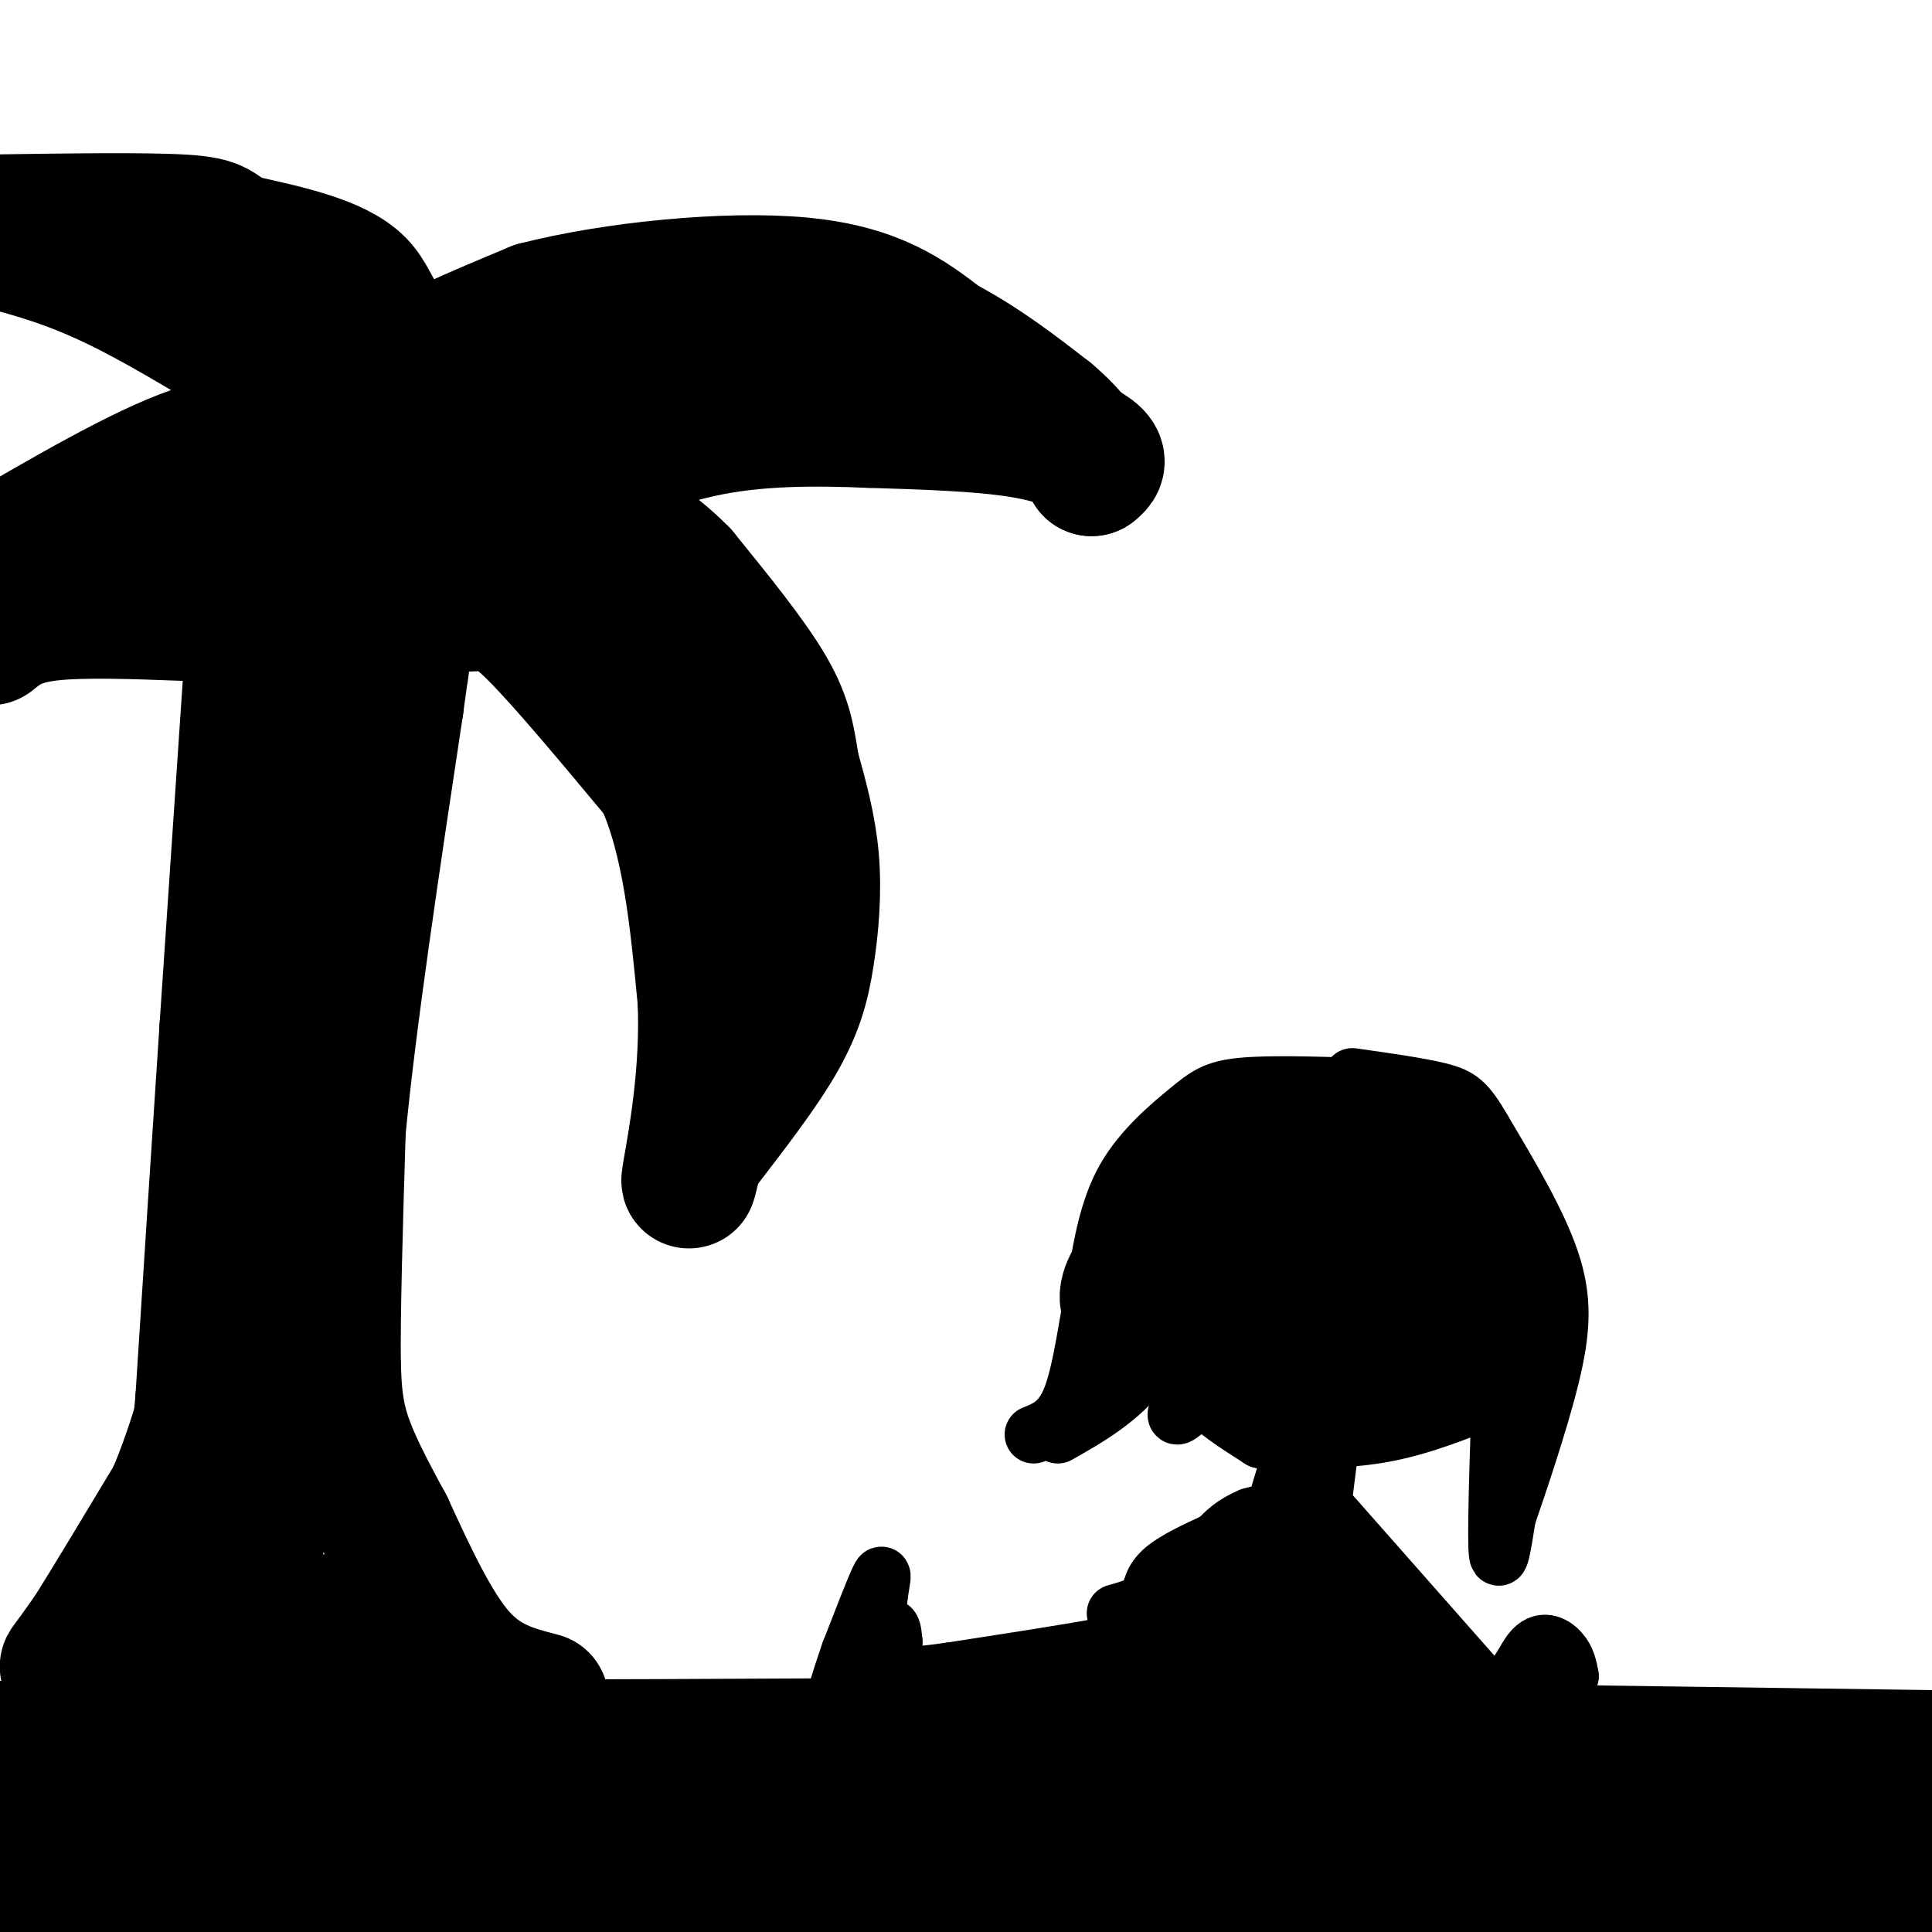 <svg viewBox='0 0 400 400' version='1.1' xmlns='http://www.w3.org/2000/svg' xmlns:xlink='http://www.w3.org/1999/xlink'><g fill='none' stroke='rgb(0,0,0)' stroke-width='28' stroke-linecap='round' stroke-linejoin='round'><path d='M11,364c0.000,0.000 -10.000,-2.000 -10,-2'/><path d='M1,362c45.067,-0.311 162.733,-0.089 218,-1c55.267,-0.911 48.133,-2.956 41,-5'/><path d='M263,362c0.000,0.000 143.000,2.000 143,2'/><path d='M12,379c2.964,2.810 5.929,5.619 7,7c1.071,1.381 0.250,1.333 16,4c15.750,2.667 48.071,8.048 74,11c25.929,2.952 45.464,3.476 65,4'/><path d='M389,402c-22.917,-5.750 -45.833,-11.500 -110,-15c-64.167,-3.500 -169.583,-4.750 -275,-6'/><path d='M4,381c-46.833,-0.833 -26.417,0.083 -6,1'/><path d='M9,400c14.000,1.417 28.000,2.833 26,3c-2.000,0.167 -20.000,-0.917 -38,-2'/><path d='M2,402c0.000,0.000 149.000,2.000 149,2'/><path d='M380,394c-28.444,-1.111 -56.889,-2.222 -93,-2c-36.111,0.222 -79.889,1.778 -94,4c-14.111,2.222 1.444,5.111 17,8'/><path d='M325,403c0.000,0.000 82.000,-16.000 82,-16'/><path d='M401,382c-60.000,-1.167 -120.000,-2.333 -119,-2c1.000,0.333 63.000,2.167 125,4'/><path d='M403,384c0.000,0.000 -36.000,0.000 -36,0'/><path d='M112,352c-5.833,-1.500 -11.667,-3.000 -17,-9c-5.333,-6.000 -10.167,-16.500 -15,-27'/><path d='M80,316c-4.244,-7.800 -7.356,-13.800 -9,-19c-1.644,-5.200 -1.822,-9.600 -2,-14'/><path d='M69,283c-0.167,-10.500 0.417,-29.750 1,-49'/><path d='M70,234c2.167,-22.833 7.083,-55.417 12,-88'/><path d='M82,146c2.167,-15.833 1.583,-11.417 1,-7'/><path d='M52,139c0.000,0.000 -5.000,74.000 -5,74'/><path d='M47,213c-1.667,25.167 -3.333,51.083 -5,77'/><path d='M42,290c-1.578,18.511 -3.022,26.289 -6,35c-2.978,8.711 -7.489,18.356 -12,28'/><path d='M24,353c-2.667,6.000 -3.333,7.000 -4,8'/><path d='M23,348c3.067,-0.222 6.133,-0.444 12,-11c5.867,-10.556 14.533,-31.444 18,-36c3.467,-4.556 1.733,7.222 0,19'/><path d='M53,320c-0.676,8.812 -2.367,21.341 -1,26c1.367,4.659 5.791,1.447 9,-2c3.209,-3.447 5.203,-7.128 6,-8c0.797,-0.872 0.399,1.064 0,3'/><path d='M67,339c0.482,1.794 1.686,4.780 -2,3c-3.686,-1.780 -12.262,-8.325 -17,-12c-4.738,-3.675 -5.640,-4.478 -6,-7c-0.360,-2.522 -0.180,-6.761 0,-11'/><path d='M47,305c0.000,0.000 -26.000,31.000 -26,31'/><path d='M21,336c-5.822,7.133 -7.378,9.467 -7,9c0.378,-0.467 2.689,-3.733 5,-7'/><path d='M19,338c3.667,-5.833 10.333,-16.917 17,-28'/><path d='M36,310c4.833,-11.167 8.417,-25.083 12,-39'/><path d='M66,338c-0.167,3.250 -0.333,6.500 1,10c1.333,3.500 4.167,7.250 7,11'/><path d='M64,136c0.000,0.000 -11.000,47.000 -11,47'/><path d='M78,126c7.578,-0.422 15.156,-0.844 20,-1c4.844,-0.156 6.956,-0.044 13,6c6.044,6.044 16.022,18.022 26,30'/><path d='M137,161c5.833,12.667 7.417,29.333 9,46'/><path d='M146,207c0.689,15.067 -2.089,29.733 -3,35c-0.911,5.267 0.044,1.133 1,-3'/><path d='M144,239c3.383,-4.553 11.340,-14.437 16,-22c4.660,-7.563 6.024,-12.805 7,-19c0.976,-6.195 1.565,-13.341 1,-20c-0.565,-6.659 -2.282,-12.829 -4,-19'/><path d='M164,159c-0.933,-5.444 -1.267,-9.556 -5,-16c-3.733,-6.444 -10.867,-15.222 -18,-24'/><path d='M141,119c-6.444,-6.578 -13.556,-11.022 -24,-13c-10.444,-1.978 -24.222,-1.489 -38,-1'/><path d='M79,105c-9.289,1.311 -13.511,5.089 -17,9c-3.489,3.911 -6.244,7.956 -9,12'/><path d='M53,126c13.089,0.356 50.311,-4.756 70,-4c19.689,0.756 21.844,7.378 24,14'/><path d='M147,136c4.167,4.500 2.583,8.750 1,13'/><path d='M62,98c3.917,-6.167 7.833,-12.333 16,-18c8.167,-5.667 20.583,-10.833 33,-16'/><path d='M111,64c16.067,-4.133 39.733,-6.467 55,-5c15.267,1.467 22.133,6.733 29,12'/><path d='M195,71c8.500,4.500 15.250,9.750 22,15'/><path d='M217,86c5.167,4.333 7.083,7.667 9,11'/><path d='M226,97c0.978,-0.756 1.956,-1.511 0,-3c-1.956,-1.489 -6.844,-3.711 -15,-5c-8.156,-1.289 -19.578,-1.644 -31,-2'/><path d='M180,87c-11.089,-0.444 -23.311,-0.556 -35,2c-11.689,2.556 -22.844,7.778 -34,13'/><path d='M111,102c-10.214,0.536 -18.750,-4.625 -23,-7c-4.250,-2.375 -4.214,-1.964 6,-5c10.214,-3.036 30.607,-9.518 51,-16'/><path d='M145,74c15.133,-2.711 27.467,-1.489 18,-1c-9.467,0.489 -40.733,0.244 -72,0'/><path d='M91,73c-13.867,-2.711 -12.533,-9.489 -17,-14c-4.467,-4.511 -14.733,-6.756 -25,-9'/><path d='M49,50c-4.511,-2.289 -3.289,-3.511 -11,-4c-7.711,-0.489 -24.356,-0.244 -41,0'/><path d='M0,50c7.417,2.000 14.833,4.000 25,9c10.167,5.000 23.083,13.000 36,21'/><path d='M61,80c6.489,6.156 4.711,11.044 3,13c-1.711,1.956 -3.356,0.978 -5,0'/><path d='M59,93c-3.133,-0.756 -8.467,-2.644 -19,1c-10.533,3.644 -26.267,12.822 -42,22'/><path d='M-1,117c11.222,0.911 22.444,1.822 28,1c5.556,-0.822 5.444,-3.378 14,-4c8.556,-0.622 25.778,0.689 43,2'/><path d='M39,127c-11.083,-0.417 -22.167,-0.833 -29,0c-6.833,0.833 -9.417,2.917 -12,5'/></g>
<g fill='none' stroke='rgb(0,0,0)' stroke-width='12' stroke-linecap='round' stroke-linejoin='round'><path d='M244,249c0.000,0.000 0.000,20.000 0,20'/><path d='M243,276c1.000,4.167 2.000,8.333 5,12c3.000,3.667 8.000,6.833 13,10'/><path d='M261,298c8.333,0.083 16.667,0.167 24,-1c7.333,-1.167 13.667,-3.583 20,-6'/><path d='M306,291c0.000,0.000 0.000,-2.000 0,-2'/><path d='M281,225c-9.250,-0.274 -18.500,-0.548 -24,0c-5.500,0.548 -7.250,1.917 -11,5c-3.750,3.083 -9.500,7.881 -13,14c-3.500,6.119 -4.750,13.560 -6,21'/><path d='M227,265c-1.689,8.244 -2.911,18.356 -5,24c-2.089,5.644 -5.044,6.822 -8,8'/><path d='M219,297c6.333,-3.583 12.667,-7.167 18,-14c5.333,-6.833 9.667,-16.917 14,-27'/><path d='M249,260c0.978,6.578 1.956,13.156 0,20c-1.956,6.844 -6.844,13.956 -5,13c1.844,-0.956 10.422,-9.978 19,-19'/><path d='M263,274c5.489,-5.711 9.711,-10.489 12,-15c2.289,-4.511 2.644,-8.756 3,-13'/><path d='M311,280c-0.583,17.167 -1.167,34.333 -1,40c0.167,5.667 1.083,-0.167 2,-6'/><path d='M312,314c2.179,-6.381 6.625,-19.333 9,-29c2.375,-9.667 2.679,-16.048 0,-24c-2.679,-7.952 -8.339,-17.476 -14,-27'/><path d='M307,234c-3.378,-5.844 -4.822,-6.956 -9,-8c-4.178,-1.044 -11.089,-2.022 -18,-3'/></g>
<g fill='none' stroke='rgb(0,0,0)' stroke-width='28' stroke-linecap='round' stroke-linejoin='round'><path d='M275,259c2.022,1.667 4.044,3.333 4,7c-0.044,3.667 -2.156,9.333 -5,13c-2.844,3.667 -6.422,5.333 -10,7'/><path d='M264,286c-1.810,-3.929 -1.333,-17.250 -3,-25c-1.667,-7.750 -5.476,-9.929 -8,-11c-2.524,-1.071 -3.762,-1.036 -5,-1'/><path d='M248,249c-2.833,2.167 -7.417,8.083 -12,14'/><path d='M236,263c-2.631,3.679 -3.208,5.875 -2,7c1.208,1.125 4.202,1.179 8,-2c3.798,-3.179 8.399,-9.589 13,-16'/><path d='M255,252c6.822,-5.867 17.378,-12.533 20,-14c2.622,-1.467 -2.689,2.267 -8,6'/><path d='M267,244c-2.167,1.286 -3.583,1.500 -6,0c-2.417,-1.500 -5.833,-4.714 -1,-6c4.833,-1.286 17.917,-0.643 31,0'/><path d='M291,238c5.607,0.571 4.125,2.000 4,8c-0.125,6.000 1.107,16.571 0,23c-1.107,6.429 -4.554,8.714 -8,11'/><path d='M287,280c1.536,0.083 9.375,-5.208 13,-10c3.625,-4.792 3.036,-9.083 3,-9c-0.036,0.083 0.482,4.542 1,9'/><path d='M304,270c0.167,1.833 0.083,1.917 0,2'/></g>
<g fill='none' stroke='rgb(0,0,0)' stroke-width='12' stroke-linecap='round' stroke-linejoin='round'><path d='M268,299c0.000,0.000 -3.000,10.000 -3,10'/><path d='M275,302c0.000,0.000 -1.000,8.000 -1,8'/><path d='M274,310c0.000,0.000 -15.000,4.000 -15,4'/><path d='M259,314c-3.667,1.500 -5.333,3.250 -7,5'/><path d='M252,319c-4.333,2.000 -8.667,4.000 -11,6c-2.333,2.000 -2.667,4.000 -3,6'/><path d='M238,331c-1.667,1.500 -4.333,2.250 -7,3'/><path d='M276,314c0.000,0.000 30.000,34.000 30,34'/><path d='M306,348c6.798,3.964 8.792,-3.125 11,-6c2.208,-2.875 4.631,-1.536 6,0c1.369,1.536 1.685,3.268 2,5'/><path d='M325,347c-1.027,2.104 -4.595,4.863 -8,6c-3.405,1.137 -6.648,0.652 -6,0c0.648,-0.652 5.185,-1.472 6,-2c0.815,-0.528 -2.093,-0.764 -5,-1'/><path d='M312,350c-6.000,-0.500 -18.500,-1.250 -31,-2'/><path d='M281,348c-8.167,-4.333 -13.083,-14.167 -18,-24'/><path d='M263,324c-4.178,-5.067 -5.622,-5.733 -1,-3c4.622,2.733 15.311,8.867 26,15'/><path d='M288,336c1.713,0.592 -7.005,-5.429 -10,-5c-2.995,0.429 -0.268,7.308 1,11c1.268,3.692 1.077,4.198 2,2c0.923,-2.198 2.962,-7.099 5,-12'/><path d='M286,332c2.155,-1.905 5.042,-0.667 0,-4c-5.042,-3.333 -18.012,-11.238 -19,-10c-0.988,1.238 10.006,11.619 21,22'/><path d='M288,340c4.833,4.833 6.417,5.917 8,7'/><path d='M265,331c-9.917,11.500 -19.833,23.000 -19,24c0.833,1.000 12.417,-8.500 24,-18'/><path d='M270,337c1.266,1.445 -7.568,14.057 -12,16c-4.432,1.943 -4.463,-6.785 -3,-13c1.463,-6.215 4.418,-9.919 5,-11c0.582,-1.081 -1.209,0.459 -3,2'/><path d='M257,331c-4.990,4.332 -15.967,14.161 -15,12c0.967,-2.161 13.876,-16.313 16,-19c2.124,-2.687 -6.536,6.089 -12,10c-5.464,3.911 -7.732,2.955 -10,2'/><path d='M236,336c-1.298,-0.548 0.458,-2.917 2,-2c1.542,0.917 2.869,5.119 0,8c-2.869,2.881 -9.935,4.440 -17,6'/><path d='M221,348c-4.905,2.060 -8.667,4.208 -5,2c3.667,-2.208 14.762,-8.774 18,-11c3.238,-2.226 -1.381,-0.113 -6,2'/><path d='M228,341c-6.167,1.167 -18.583,3.083 -31,5'/><path d='M197,346c-7.222,1.044 -9.778,1.156 -11,0c-1.222,-1.156 -1.111,-3.578 -1,-6'/><path d='M185,340c-0.200,-1.778 -0.200,-3.222 -1,-3c-0.800,0.222 -2.400,2.111 -4,4'/><path d='M180,341c-0.667,1.833 -0.333,4.417 0,7'/><path d='M181,339c0.000,0.000 1.000,-9.000 1,-9'/><path d='M182,330c0.422,-2.733 0.978,-5.067 0,-3c-0.978,2.067 -3.489,8.533 -6,15'/><path d='M176,342c-2.133,6.067 -4.467,13.733 -4,15c0.467,1.267 3.733,-3.867 7,-9'/></g>
</svg>